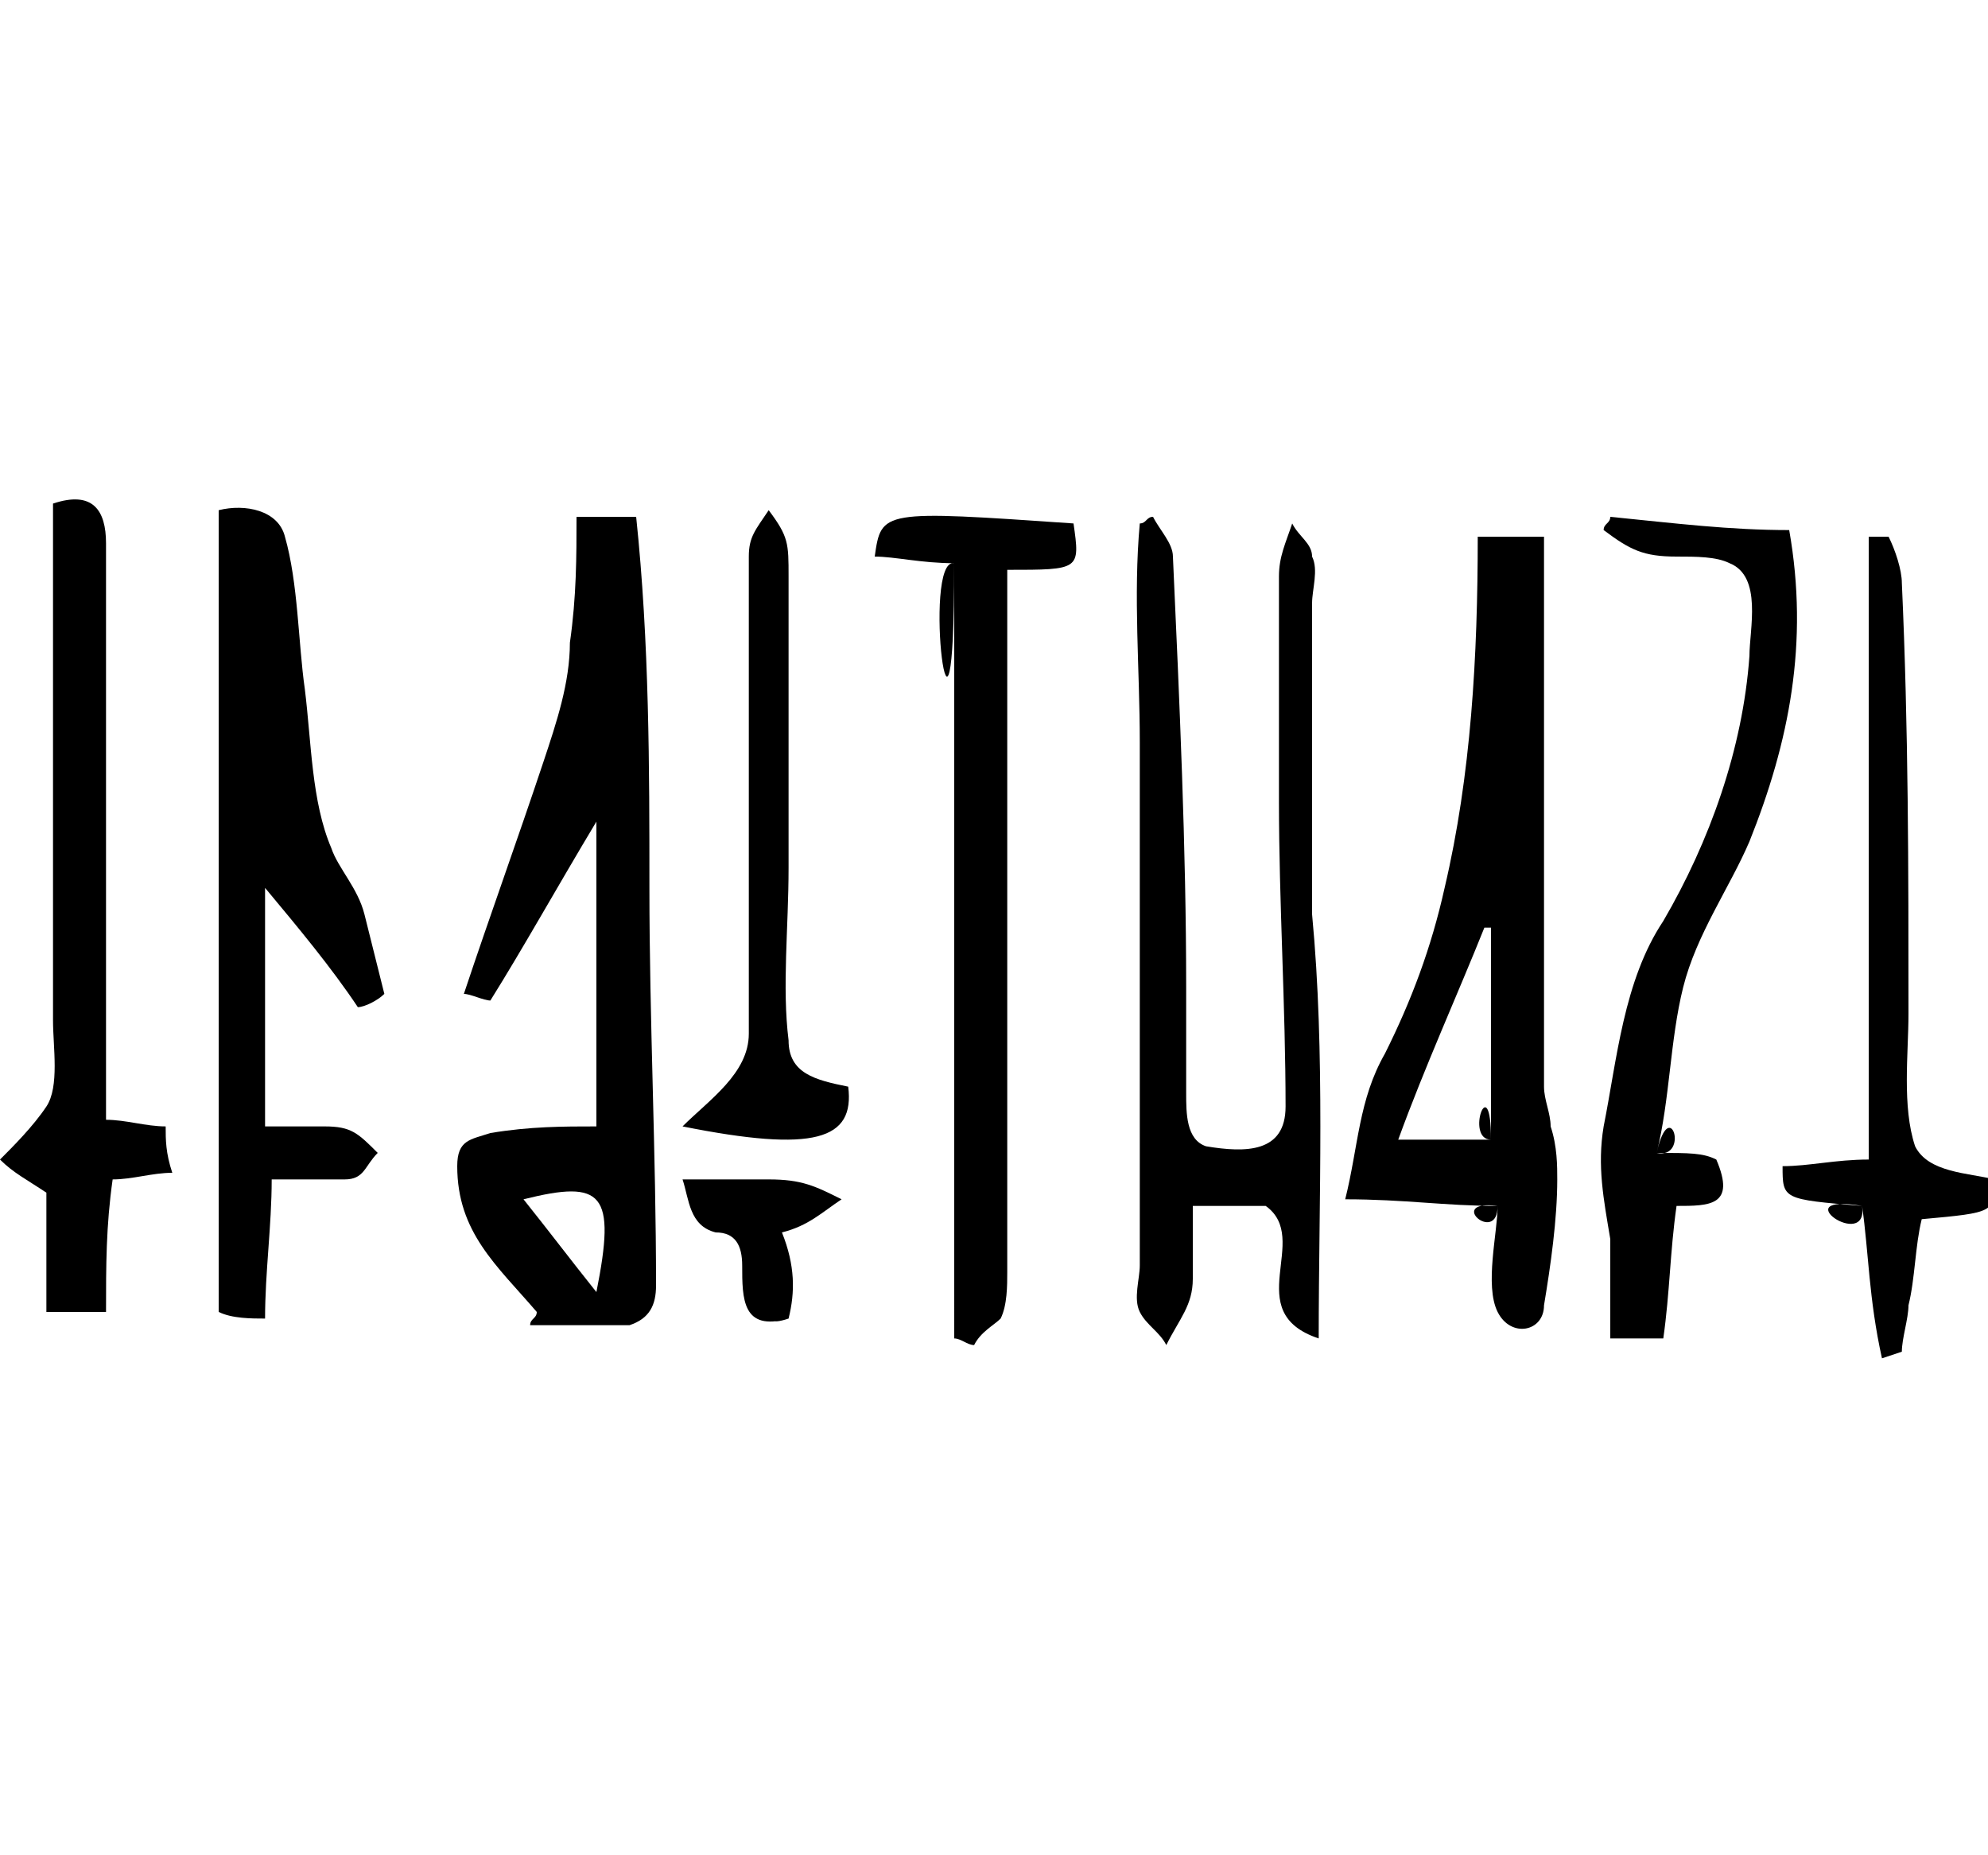 <?xml version="1.0" encoding="UTF-8"?>
<svg xmlns="http://www.w3.org/2000/svg" xmlns:xlink="http://www.w3.org/1999/xlink" version="1.0" id="Capa_1" x="0px" y="0px" viewBox="0 0 30 28" xml:space="preserve">
<g transform="translate(-9 -10)">
	<circle fill="none" stroke="currentColor" stroke-width="2" cx="24" cy="24" r="24"></circle>
</g>
<g fill="currentColor" id="FkLivW_1_">
	<g>
		<path d="M19.9,20.2c-1.2-0.4-0.1-1.5-0.8-2c-0.2,0-0.6,0-1.1,0c0,0.4,0,0.7,0,1.1c0,0.4-0.2,0.6-0.4,1c-0.1-0.2-0.3-0.3-0.4-0.5    c-0.1-0.2,0-0.5,0-0.7c0-0.5,0-1,0-1.6c0-1,0-2.1,0-3.1c0-1.1,0-2.1,0-3.2c0-1.1-0.1-2.2,0-3.3c0.1,0,0.1-0.1,0.2-0.1    c0.1,0.2,0.3,0.4,0.3,0.6c0.1,2.2,0.2,4.4,0.2,6.5c0,0.5,0,1.1,0,1.6c0,0.3,0,0.7,0.3,0.8c0.6,0.1,1.2,0.1,1.2-0.6    c0-1.5-0.1-3.1-0.1-4.6c0-0.7,0-1.5,0-2.2c0-0.4,0-0.8,0-1.2c0-0.3,0.1-0.5,0.2-0.8c0.1,0.2,0.3,0.3,0.3,0.5c0.1,0.2,0,0.5,0,0.7    c0,0.5,0,1,0,1.5c0,1.1,0,2.2,0,3.2C20,15.9,19.9,18.1,19.9,20.2C18.8,19.8,19.9,16.2,19.9,20.2z"></path>
		<path d="M7,15c0.4-1.2,0.8-2.3,1.2-3.5c0.2-0.6,0.4-1.2,0.4-1.8C8.7,9,8.7,8.4,8.7,7.8c0.3,0,0.5,0,0.9,0c0.2,1.9,0.2,3.8,0.2,5.6    c0,2,0.1,4,0.1,6c0,0.3-0.1,0.5-0.4,0.6c-0.5,0-1,0-1.5,0c0-0.1,0.1-0.1,0.1-0.2c-0.6-0.7-1.2-1.2-1.2-2.2c0-0.4,0.2-0.4,0.5-0.5    C8,17,8.5,17,9,17c0-1.5,0-2.9,0-4.6c-0.6,1-1.1,1.9-1.6,2.7C7.3,15.1,7.1,15,7,15C7.2,14.5,7.1,15,7,15z M7.9,18.1    c0.4,0.5,0.7,0.9,1.1,1.4C9.3,18,9.1,17.8,7.9,18.1z"></path>
		<path d="M22.6,18.2c-0.8,0-1.4-0.1-2.3-0.1c0.2-0.8,0.2-1.5,0.6-2.2c0.4-0.8,0.7-1.6,0.9-2.5c0.4-1.7,0.5-3.5,0.5-5.3    c0.3,0,0.6,0,1,0c0,2.8,0,5.6,0,8.3c0,0.2,0.1,0.4,0.1,0.6c0.1,0.3,0.1,0.6,0.1,0.8c0,0.6-0.1,1.3-0.2,1.9c0,0.4-0.5,0.5-0.7,0.1    C22.4,19.4,22.6,18.6,22.6,18.2C21.8,18.1,22.6,18.8,22.6,18.2z M22.5,17.2c0-1.1,0-2.2,0-3.2c0,0-0.1,0-0.1,0    c-0.4,1-0.9,2.1-1.3,3.2C21.7,17.2,22.1,17.2,22.5,17.2C22.5,16.1,22.1,17.2,22.5,17.2z"></path>
		<path d="M5.4,15.2C5,14.6,4.5,14,4,13.4c0,1.1,0,2.3,0,3.6c0.3,0,0.6,0,0.9,0c0.4,0,0.5,0.1,0.8,0.4c-0.2,0.2-0.2,0.4-0.5,0.4    c-0.4,0-0.7,0-1.1,0c0,0.7-0.1,1.4-0.1,2.1c-0.2,0-0.5,0-0.7-0.1c0-4.1,0-8.1,0-12.1c0.4-0.1,0.9,0,1,0.4c0.2,0.7,0.2,1.6,0.3,2.3    c0.1,0.8,0.1,1.7,0.4,2.4c0.1,0.3,0.4,0.6,0.5,1c0.1,0.4,0.2,0.8,0.3,1.2C5.7,15.1,5.5,15.2,5.4,15.2C5,14.6,5.5,15.2,5.4,15.2z"></path>
		<path d="M25,17.4c0.5,0,0.7,0,0.9,0.1c0.3,0.7-0.1,0.7-0.6,0.7c-0.1,0.7-0.1,1.3-0.2,2c-0.3,0-0.5,0-0.8,0c0-0.5,0-1,0-1.5    c-0.1-0.6-0.2-1.1-0.1-1.7c0.2-1,0.3-2.2,0.9-3.1c0.7-1.2,1.2-2.6,1.3-4c0-0.4,0.2-1.2-0.3-1.4c-0.2-0.1-0.5-0.1-0.8-0.1    c-0.5,0-0.7-0.1-1.1-0.4c0-0.1,0.1-0.1,0.1-0.2C25.3,7.9,26.1,8,27,8c0.3,1.7,0,3.2-0.6,4.7c-0.3,0.7-0.8,1.4-1,2.2    C25.2,15.7,25.2,16.6,25,17.4C25.5,17.5,25.2,16.5,25,17.4z"></path>
		<path d="M1.6,19.8c-0.3,0-0.6,0-0.9,0c0-0.7,0-1.3,0-1.8c-0.3-0.2-0.5-0.3-0.7-0.5c0.2-0.2,0.5-0.5,0.7-0.8    c0.2-0.3,0.1-0.9,0.1-1.3c0-0.9,0-1.7,0-2.6c0-1.7,0-3.5,0-5.2c0.6-0.2,0.8,0.1,0.8,0.6c0,1,0,1.9,0,2.9c0,1.9,0,3.8,0,5.8    c0.3,0,0.6,0.1,0.9,0.1c0,0.2,0,0.4,0.1,0.7c-0.3,0-0.6,0.1-0.9,0.1C1.6,18.5,1.6,19.1,1.6,19.8C1.3,19.8,1.6,19.1,1.6,19.8z"></path>
		<path d="M14.4,8.5c-0.5,0-0.9-0.1-1.2-0.1c0.1-0.7,0.1-0.7,3-0.5c0.1,0.7,0.1,0.7-1,0.7c0,2.1,0,4.1,0,6.2c0,1,0,1.9,0,2.9    c0,0.5,0,1,0,1.5c0,0.2,0,0.5-0.1,0.7c-0.1,0.1-0.3,0.2-0.4,0.4c-0.1,0-0.2-0.1-0.3-0.1C14.4,16.2,14.4,12.4,14.4,8.5    C13.9,8.4,14.4,12.4,14.4,8.5z"></path>
		<path d="M28.1,18.2c-1.2-0.1-1.2-0.1-1.2-0.6c0.4,0,0.8-0.1,1.3-0.1c0-3.2,0-6.3,0-9.4c0.1,0,0.2,0,0.3,0c0.1,0.2,0.2,0.5,0.2,0.7    c0.1,2.2,0.1,4.3,0.1,6.5c0,0.6-0.1,1.4,0.1,2c0.2,0.4,0.8,0.4,1.2,0.5c0,0.5,0,0.5-1.1,0.6c-0.1,0.4-0.1,0.9-0.2,1.3    c0,0.2-0.1,0.5-0.1,0.7c0,0-0.3,0.1-0.3,0.1C28.2,19.6,28.2,18.9,28.1,18.2C26.9,18,28.2,18.9,28.1,18.2z"></path>
		<path d="M10.3,17c0.4-0.4,1-0.8,1-1.4c0-1.4,0-2.7,0-4.1c0-0.7,0-1.4,0-2.2c0-0.3,0-0.6,0-0.9c0-0.3,0.1-0.4,0.3-0.7    c0.3,0.4,0.3,0.5,0.3,1c0,0.5,0,0.9,0,1.4c0,1,0,2,0,3c0,0.9-0.1,1.8,0,2.6c0,0.5,0.4,0.6,0.9,0.7C12.9,17.2,12.3,17.4,10.3,17    C10.6,16.7,12.3,17.4,10.3,17z"></path>
		<path d="M11.9,19.9c-0.7,0.2-0.7-0.3-0.7-0.8c0-0.3-0.1-0.5-0.4-0.5c-0.4-0.1-0.4-0.5-0.5-0.8c0.4,0,0.9,0,1.3,0    c0.5,0,0.7,0.1,1.1,0.3c-0.3,0.2-0.5,0.4-0.9,0.5C12,19.1,12,19.5,11.9,19.9C11.3,20.1,12,19.5,11.9,19.9z"></path>
	</g>
</g>
</svg>
